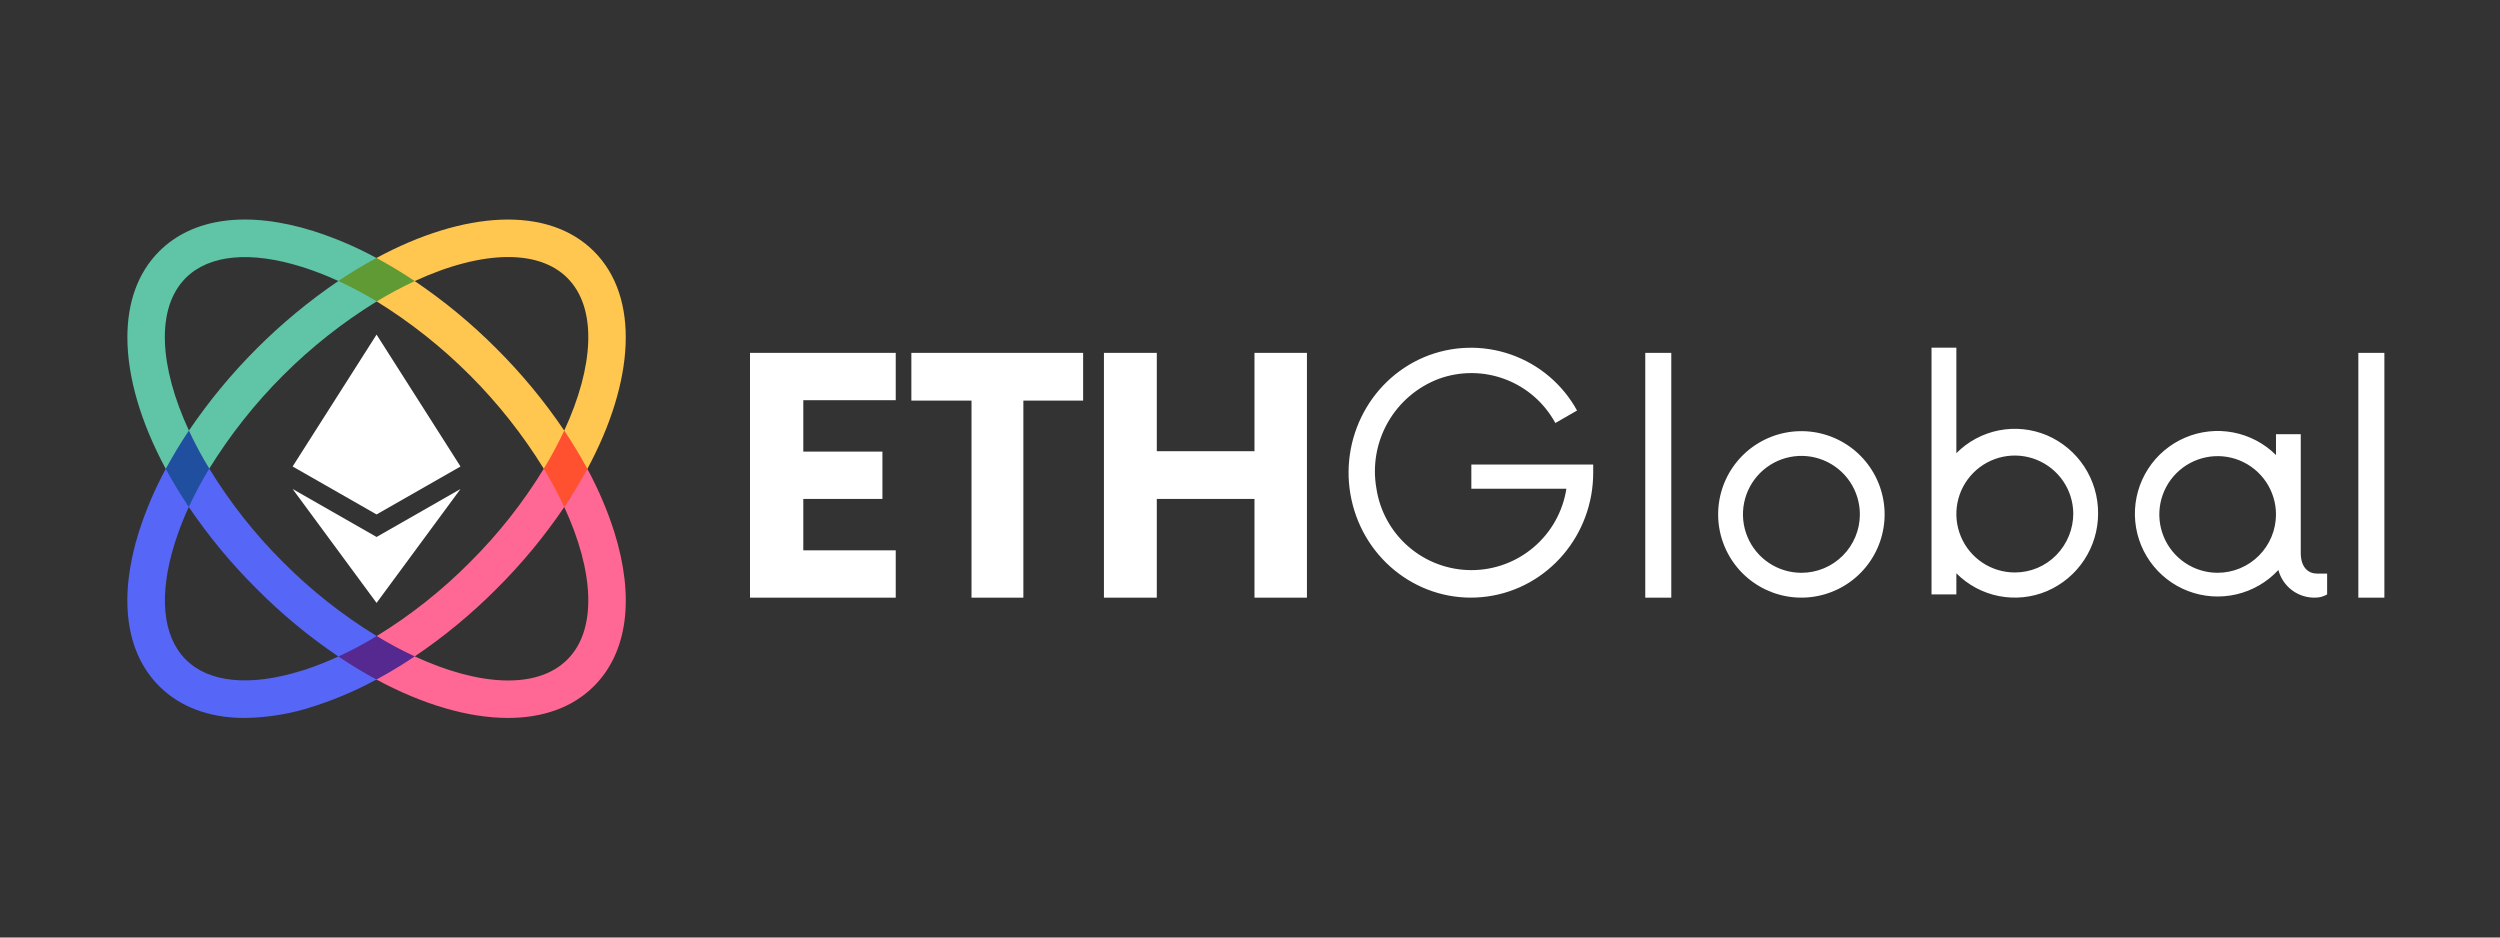 <svg width="160" height="60" viewBox="0 0 160 60" fill="none" xmlns="http://www.w3.org/2000/svg">
<rect x="0" y="0" width="160" height="60" fill="#333333" stroke="none"/>
<path fill-rule="evenodd" clip-rule="evenodd" d="M38.013 16.087C35.064 13.139 29.691 13.491 24.091 16.51C23.256 16.96 23.318 18.808 24.11 19.291C28.458 21.981 32.119 25.648 34.803 30C35.284 30.792 37.153 30.82 37.59 30.009C37.487 29.817 37.381 29.626 37.273 29.436C37.381 29.626 37.487 29.817 37.59 30.009C40.609 24.41 40.961 19.036 38.013 16.087ZM31.782 22.318C30.18 20.709 28.426 19.259 26.543 17.989C28.71 16.987 30.775 16.45 32.524 16.45C34.088 16.45 35.4 16.878 36.31 17.788C38.24 19.718 38.011 23.453 36.111 27.557C34.84 25.675 33.39 23.921 31.782 22.318Z" fill="#FFC750"/>
<path fill-rule="evenodd" clip-rule="evenodd" d="M39.315 34.046C38.868 32.648 38.291 31.297 37.59 30.008C37.147 29.185 35.282 29.21 34.802 30C33.473 32.175 31.887 34.183 30.079 35.98C28.285 37.789 26.281 39.376 24.11 40.707C23.318 41.191 23.282 43.054 24.091 43.489C27.072 45.097 29.988 45.948 32.51 45.948C34.724 45.948 36.634 45.292 38.013 43.913C40.17 41.756 40.631 38.252 39.315 34.046ZM36.31 42.211C34.38 44.141 30.646 43.909 26.543 42.009C28.426 40.74 30.18 39.29 31.782 37.68C33.391 36.081 34.841 34.329 36.113 32.45C38.01 36.551 38.24 40.283 36.31 42.211Z" fill="#FF6895"/>
<path fill-rule="evenodd" clip-rule="evenodd" d="M24.091 16.51C22.803 15.808 21.45 15.231 20.052 14.785C15.848 13.469 12.344 13.93 10.187 16.087C8.808 17.466 8.152 19.376 8.152 21.59C8.152 24.112 9.003 27.03 10.609 30.01C11.046 30.82 12.909 30.783 13.393 29.99C16.083 25.638 19.753 21.974 24.11 19.291C24.896 18.813 24.913 16.951 24.091 16.51ZM12.091 27.557C10.191 23.453 9.959 19.718 11.889 17.788C13.381 16.297 16.025 16.045 19.334 17.084C20.126 17.334 20.902 17.635 21.656 17.983C17.892 20.542 14.646 23.791 12.091 27.557Z" fill="#5FC5A6"/>
<path fill-rule="evenodd" clip-rule="evenodd" d="M24.11 40.707C21.931 39.377 19.92 37.79 18.12 35.98C16.31 34.18 14.723 32.169 13.393 29.99C12.913 29.204 11.05 29.189 10.609 30.01C9.909 31.298 9.332 32.649 8.886 34.046C7.568 38.252 8.031 41.756 10.187 43.913C11.539 45.264 13.419 45.95 15.669 45.95C17.159 45.928 18.637 45.679 20.052 45.214C21.45 44.767 22.802 44.189 24.091 43.489C24.741 43.141 24.895 41.187 24.11 40.707ZM19.334 42.917C16.025 43.953 13.381 43.702 11.889 42.211C10.398 40.719 10.146 38.075 11.183 34.766C11.433 33.974 11.734 33.199 12.082 32.446C13.356 34.326 14.809 36.079 16.419 37.68C18.02 39.292 19.774 40.744 21.656 42.015C20.902 42.365 20.126 42.667 19.334 42.917Z" fill="#5666F6"/>
<path fill-rule="evenodd" clip-rule="evenodd" d="M18.728 29.855L24.1 21.414L29.472 29.855L24.1 32.924L18.728 29.855Z" fill="white"/>
<path fill-rule="evenodd" clip-rule="evenodd" d="M18.728 31.296L24.1 34.366L29.472 31.296L24.1 38.586L18.728 31.296Z" fill="white"/>
<path fill-rule="evenodd" clip-rule="evenodd" d="M26.543 17.989C25.709 18.379 24.896 18.813 24.11 19.291C23.318 18.808 22.499 18.371 21.656 17.983C22.443 17.452 23.256 16.96 24.091 16.51C24.913 16.951 25.73 17.444 26.543 17.989Z" fill="#5F9A34"/>
<path fill-rule="evenodd" clip-rule="evenodd" d="M37.59 30.008C37.153 30.82 36.66 31.637 36.113 32.45C35.721 31.61 35.283 30.792 34.802 30C35.282 29.21 35.719 28.395 36.111 27.557C36.654 28.368 37.147 29.185 37.59 30.008Z" fill="#FF512F"/>
<path fill-rule="evenodd" clip-rule="evenodd" d="M26.543 42.009C26.374 42.124 26.205 42.235 26.036 42.343C25.392 42.758 24.741 43.141 24.091 43.489C23.282 43.054 22.471 42.563 21.656 42.016C22.499 41.628 23.318 41.191 24.11 40.707C24.895 41.187 25.708 41.622 26.543 42.009Z" fill="#552990"/>
<path fill-rule="evenodd" clip-rule="evenodd" d="M13.393 29.99C12.909 30.783 12.472 31.603 12.082 32.446C11.537 31.634 11.046 30.82 10.609 30.01C11.05 29.189 11.545 28.368 12.09 27.557C12.478 28.392 12.913 29.204 13.393 29.99Z" fill="#204FA0"/>
<path d="M148.936 36.71V38.043C148.703 38.18 148.438 38.251 148.169 38.248C147.635 38.261 147.112 38.093 146.685 37.772C146.258 37.451 145.952 36.995 145.816 36.479C145.099 37.253 144.167 37.796 143.139 38.036C142.111 38.277 141.035 38.206 140.049 37.831C139.062 37.456 138.21 36.795 137.601 35.932C136.993 35.069 136.656 34.045 136.634 32.99C136.612 31.934 136.906 30.897 137.478 30.009C138.05 29.122 138.874 28.426 139.844 28.011C140.814 27.595 141.886 27.478 142.923 27.676C143.96 27.874 144.914 28.377 145.663 29.121V27.787H147.248V35.377C147.248 36.325 147.734 36.71 148.296 36.71H148.936ZM145.663 32.915C145.661 32.177 145.44 31.456 145.029 30.844C144.617 30.231 144.033 29.754 143.351 29.473C142.669 29.192 141.918 29.12 141.195 29.265C140.471 29.41 139.807 29.767 139.286 30.289C138.765 30.811 138.41 31.477 138.267 32.201C138.124 32.925 138.198 33.675 138.481 34.356C138.764 35.038 139.243 35.62 139.856 36.03C140.47 36.44 141.191 36.658 141.929 36.658C142.921 36.657 143.871 36.262 144.571 35.56C145.271 34.858 145.664 33.907 145.663 32.915ZM150.934 22.582H152.6V38.249H150.934V22.582ZM134.278 32.846C134.282 33.907 133.974 34.945 133.392 35.831C132.81 36.717 131.981 37.413 131.006 37.831C130.036 38.241 128.965 38.352 127.932 38.149C126.898 37.946 125.949 37.438 125.207 36.69V38.041H123.618V22.249H125.207V29.002C125.949 28.255 126.898 27.747 127.932 27.543C128.965 27.34 130.036 27.451 131.006 27.861C131.981 28.279 132.81 28.975 133.392 29.861C133.974 30.748 134.282 31.786 134.278 32.846ZM132.69 32.846C132.68 32.108 132.452 31.39 132.035 30.781C131.617 30.173 131.03 29.701 130.345 29.426C129.661 29.15 128.91 29.083 128.187 29.233C127.465 29.384 126.803 29.744 126.285 30.269C125.767 30.794 125.415 31.461 125.275 32.185C125.135 32.91 125.212 33.66 125.497 34.34C125.781 35.021 126.261 35.602 126.875 36.011C127.489 36.42 128.211 36.638 128.948 36.638C129.441 36.639 129.93 36.542 130.385 36.352C130.839 36.162 131.252 35.883 131.597 35.531C132.301 34.815 132.694 33.85 132.69 32.846ZM109.961 32.916C109.962 31.683 110.39 30.489 111.173 29.538C111.956 28.586 113.044 27.935 114.253 27.695C115.462 27.456 116.716 27.643 117.803 28.225C118.889 28.806 119.74 29.747 120.211 30.886C120.682 32.024 120.744 33.291 120.385 34.47C120.027 35.649 119.271 36.668 118.246 37.352C117.221 38.036 115.991 38.344 114.765 38.223C113.538 38.102 112.392 37.559 111.52 36.688C111.025 36.193 110.633 35.604 110.365 34.957C110.097 34.31 109.96 33.616 109.961 32.916ZM119.032 32.916C119.031 32.176 118.811 31.453 118.4 30.838C117.989 30.223 117.404 29.744 116.72 29.461C116.037 29.178 115.285 29.104 114.559 29.249C113.834 29.394 113.167 29.75 112.644 30.273C112.121 30.797 111.765 31.463 111.621 32.189C111.477 32.915 111.551 33.667 111.834 34.35C112.118 35.034 112.597 35.618 113.212 36.029C113.827 36.44 114.551 36.659 115.29 36.659C115.782 36.659 116.269 36.562 116.723 36.374C117.177 36.186 117.589 35.91 117.936 35.562C118.284 35.215 118.559 34.802 118.747 34.348C118.935 33.894 119.032 33.407 119.032 32.916ZM101.965 29.73V30.194C101.992 34.216 99.093 37.633 95.193 38.175C91.293 38.717 87.605 36.216 86.58 32.332C85.555 28.449 87.511 24.392 91.149 22.856C92.914 22.117 94.889 22.058 96.695 22.689C98.501 23.32 100.01 24.597 100.931 26.274L99.542 27.073C98.845 25.789 97.711 24.797 96.345 24.277C94.979 23.757 93.472 23.744 92.097 24.24C90.717 24.758 89.561 25.741 88.829 27.021C88.097 28.301 87.835 29.796 88.088 31.248C88.306 32.703 89.038 34.031 90.151 34.993C91.264 35.954 92.685 36.484 94.156 36.488C95.627 36.492 97.05 35.968 98.168 35.012C99.286 34.056 100.024 32.731 100.249 31.278H94.166V29.73L101.965 29.73ZM105.297 22.582H106.962V38.249H105.297V22.582ZM83.644 22.582V38.249H80.287V31.93H74.035V38.249H70.652V22.582H74.035V28.875H80.287V22.582L83.644 22.582ZM69.32 25.637H65.495V38.249H62.177V25.637H58.327V22.582H69.32V25.637ZM51.411 25.611V28.901H56.475V31.93H51.411V35.22H57.327V38.249H48V22.582H57.327V25.611L51.411 25.611Z" fill="white"/>
</svg>
